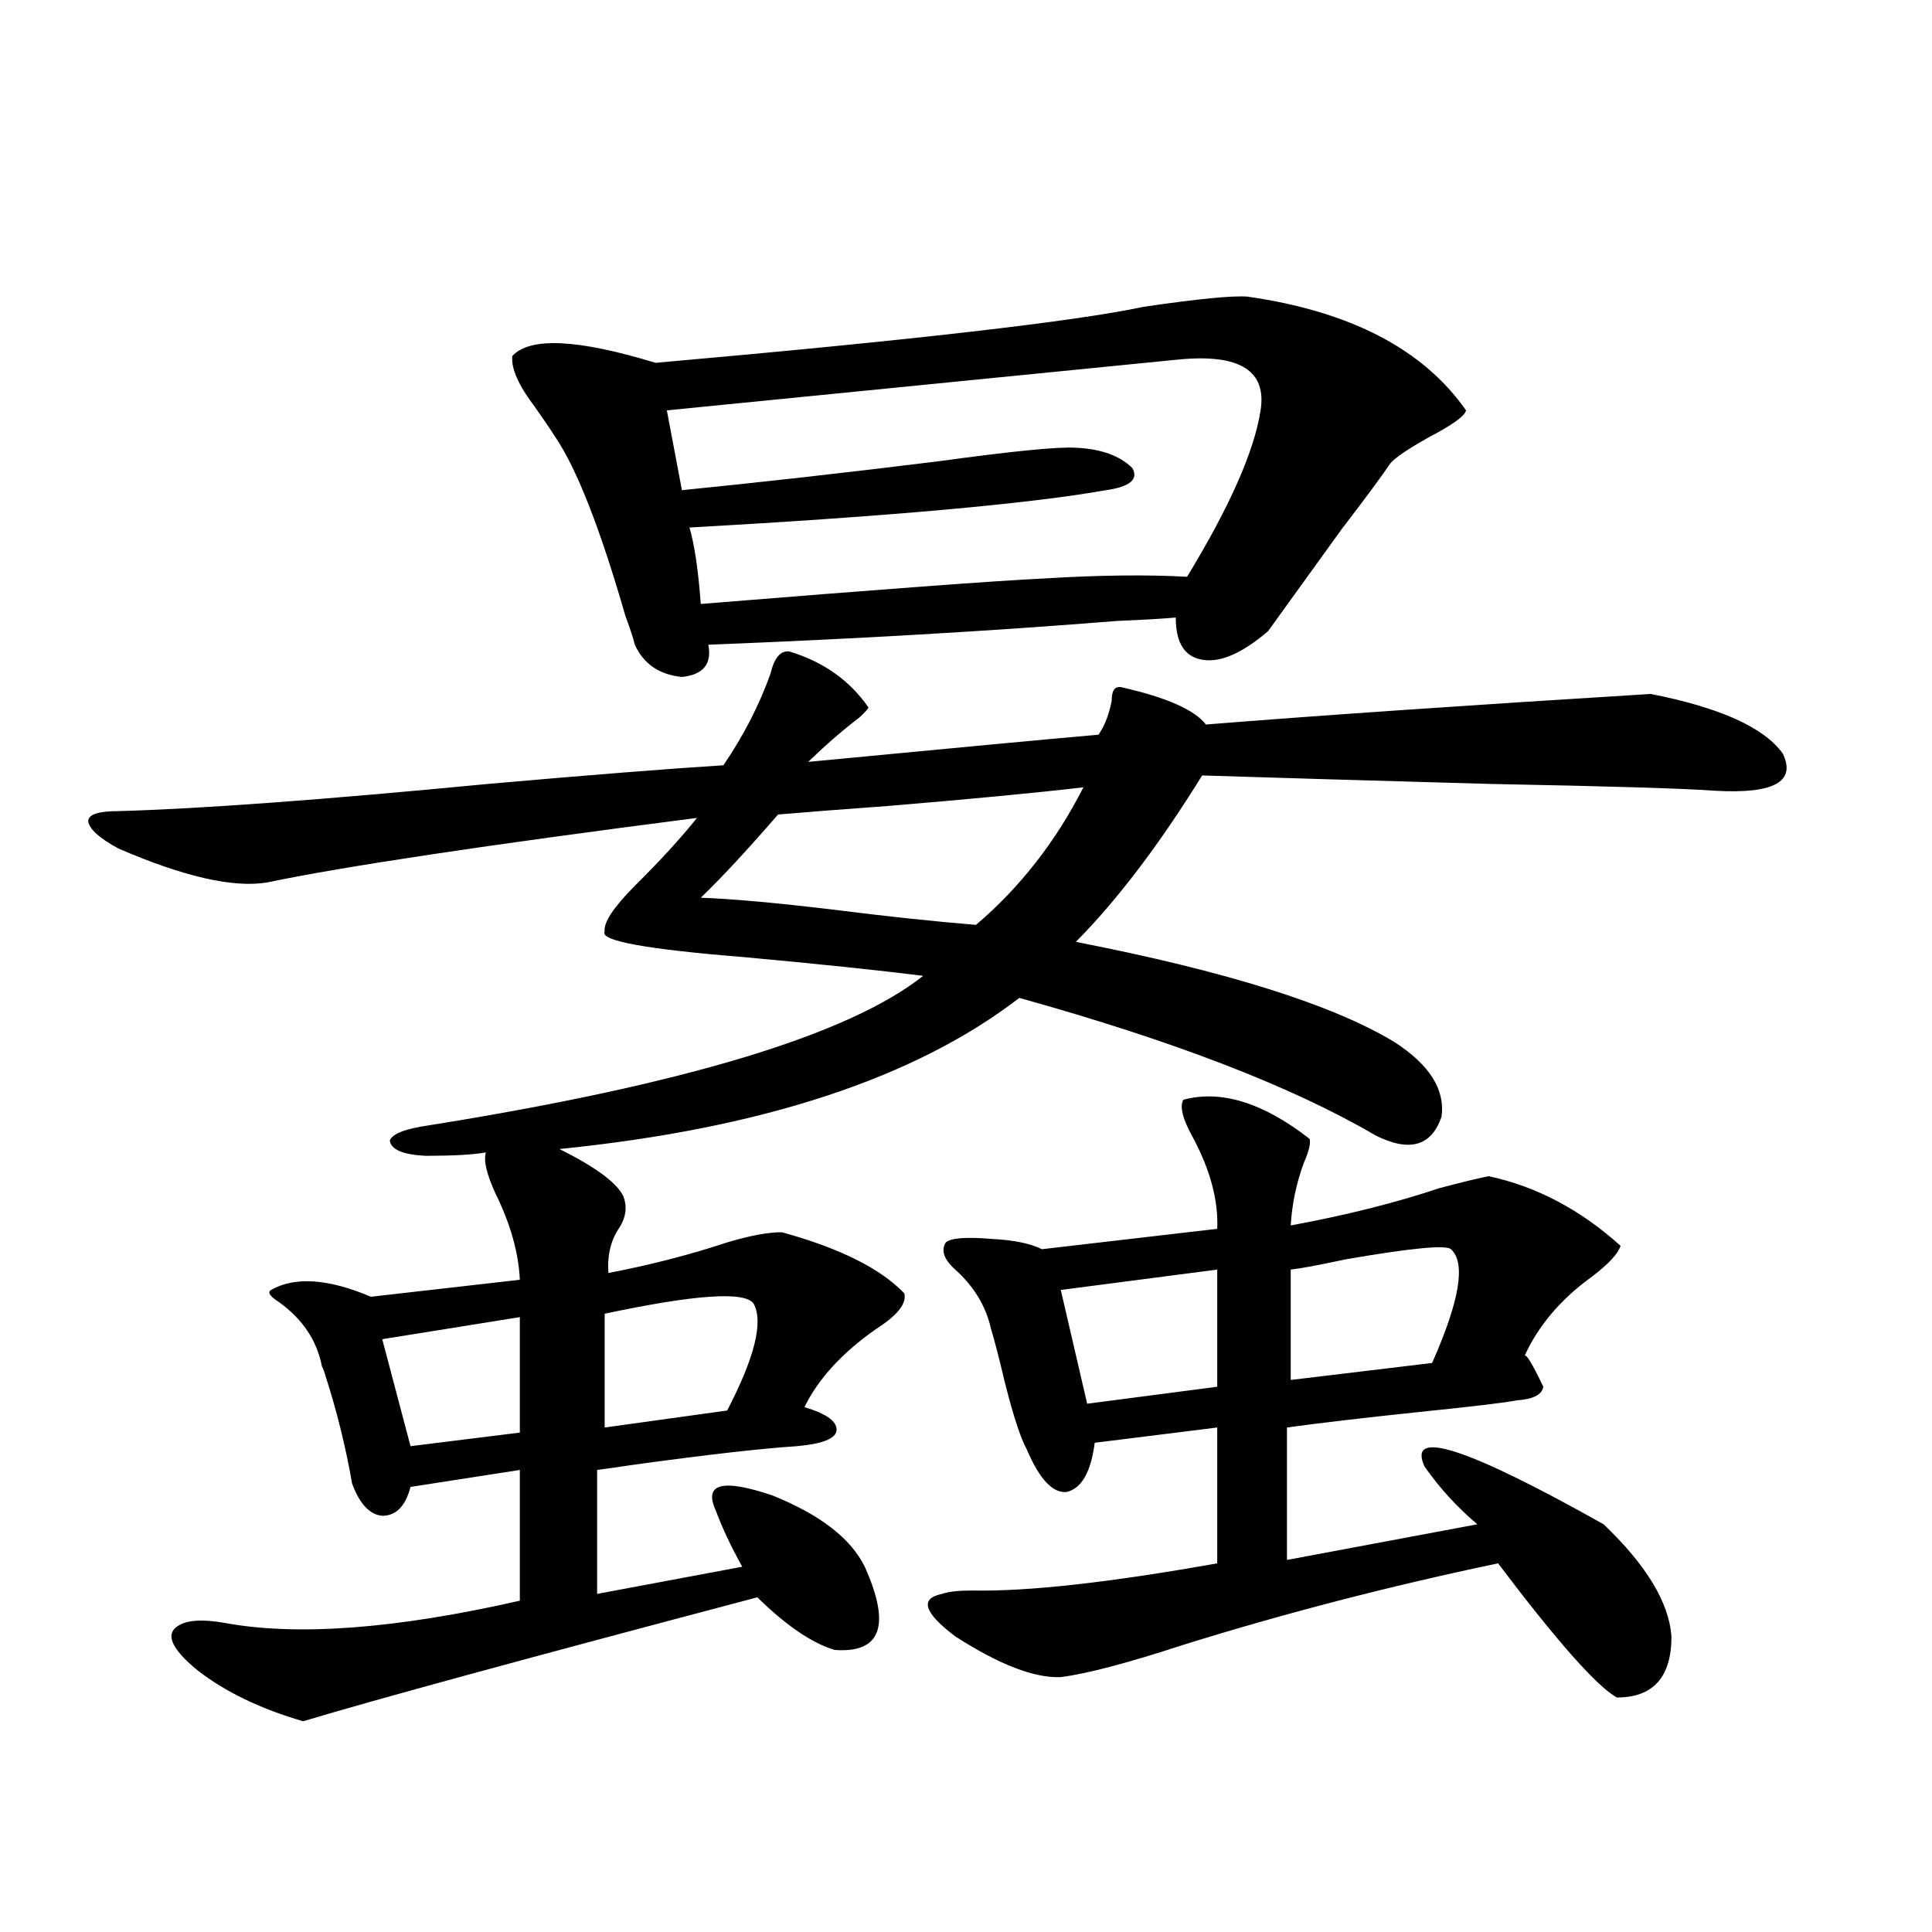 <?xml version="1.0" encoding="utf-8"?>
<!-- Generator: Adobe Illustrator 16.0.0, SVG Export Plug-In . SVG Version: 6.00 Build 0)  -->
<!DOCTYPE svg PUBLIC "-//W3C//DTD SVG 1.1//EN" "http://www.w3.org/Graphics/SVG/1.1/DTD/svg11.dtd">
<svg version="1.1" id="图层_1" xmlns="http://www.w3.org/2000/svg" xmlns:xlink="http://www.w3.org/1999/xlink" x="0px" y="0px"
	 width="1000px" height="1000px" viewBox="0 0 1000 1000" enable-background="new 0 0 1000 1000" xml:space="preserve">
<path d="M408.575,337.211c17.561,5.273,31.219,14.941,40.975,29.004c-0.655,1.182-2.286,2.939-4.878,5.273
	c-8.46,6.455-17.24,14.063-26.341,22.852c73.489-7.031,123.564-11.714,150.24-14.063c3.247-4.683,5.519-10.547,6.829-17.578
	c0-5.273,1.616-7.607,4.878-7.031c23.414,5.273,38.048,11.729,43.901,19.336c58.535-4.683,135.271-9.956,230.238-15.82
	c35.762,7.031,58.535,17.29,68.291,30.762c7.149,14.653-4.558,21.094-35.121,19.336c-15.609-1.167-54.313-2.334-116.095-3.516
	c-62.438-1.758-112.192-3.213-149.265-4.395c-22.118,35.747-43.901,64.463-65.364,86.133c78.047,15.244,133,32.52,164.874,51.855
	c18.201,11.729,26.341,24.609,24.39,38.672c-5.213,15.244-16.585,18.457-34.146,9.668c-42.926-25.186-104.388-48.916-184.386-71.191
	c-53.992,41.611-133.335,67.676-238.043,78.223c18.856,9.38,29.908,17.578,33.17,24.609c1.951,5.273,1.296,10.547-1.951,15.82
	c-4.558,6.455-6.509,14.365-5.854,23.73c21.463-4.092,41.95-9.365,61.462-15.82c11.707-3.516,21.128-5.273,28.292-5.273
	c29.908,8.213,51.051,18.76,63.413,31.641c1.296,5.273-3.582,11.426-14.634,18.457c-17.561,12.305-29.923,25.791-37.072,40.43
	c11.707,3.516,17.226,7.622,16.585,12.305c-0.655,4.106-7.484,6.743-20.487,7.91c-18.216,1.182-46.508,4.395-84.876,9.668
	c-7.805,1.182-13.993,2.061-18.536,2.637v64.16l75.12-14.063c-5.854-10.547-10.411-20.215-13.658-29.004
	c-6.509-14.063,3.247-16.699,29.268-7.91c24.71,9.971,40.64,22.275,47.804,36.914c13.658,30.46,8.445,44.824-15.609,43.066
	c-11.707-3.516-25.045-12.606-39.999-27.246c-119.677,31.641-198.044,53.023-235.116,64.16
	c-22.118-6.454-40.334-15.243-54.633-26.367c-14.313-11.728-17.24-19.638-8.78-23.73c4.543-2.348,12.027-2.637,22.438-0.879
	c37.713,7.031,88.778,3.214,153.167-11.426v-67.676l-56.584,8.789c-2.606,9.971-7.484,14.941-14.634,14.941
	c-6.509-0.576-11.707-6.152-15.609-16.699c-3.262-18.745-7.805-37.202-13.658-55.371c-0.655-2.334-1.311-4.092-1.951-5.273
	c-2.606-13.472-10.091-24.609-22.438-33.398c-4.558-2.925-5.854-4.971-3.902-6.152c12.348-7.031,29.588-5.85,51.706,3.516
	l77.071-8.789c-0.655-14.063-4.878-29.004-12.683-44.824c-4.558-9.956-6.188-16.987-4.878-21.094
	c-6.509,1.182-16.92,1.758-31.219,1.758c-11.707-0.576-17.896-3.213-18.536-7.91c1.296-3.516,8.125-6.152,20.487-7.91
	c132.024-21.094,217.221-46.87,255.604-77.344c-23.414-2.925-54.313-6.152-92.681-9.668c-50.73-4.092-74.8-8.486-72.193-13.184
	c-0.655-4.683,4.543-12.593,15.609-23.73c13.003-12.881,23.734-24.609,32.194-35.156c-109.266,14.063-183.41,25.2-222.434,33.398
	c-17.561,2.939-43.261-2.925-77.071-17.578c-9.756-5.273-14.969-9.956-15.609-14.063c0-3.516,5.198-5.273,15.609-5.273
	c42.271-1.167,106.004-5.85,191.215-14.063c53.322-4.683,93.977-7.91,121.948-9.668c10.396-15.229,18.536-31.05,24.39-47.461
	C400.771,340.438,404.018,336.635,408.575,337.211z M269.066,681.742l-71.218,11.426l14.634,55.371l56.584-7.031V681.742z
	 M645.643,153.52c53.322,7.622,91.05,27.246,113.168,58.887c-0.655,2.939-7.164,7.622-19.512,14.063
	c-10.411,5.864-16.92,10.259-19.512,13.184c-5.213,7.622-13.658,19.048-25.365,34.277l-38.048,52.734
	c-13.018,11.138-24.069,16.123-33.17,14.941c-9.756-1.167-14.634-8.486-14.634-21.973c-6.509,0.591-16.585,1.182-30.243,1.758
	c-65.699,5.273-136.262,9.38-211.702,12.305c1.951,9.971-2.606,15.532-13.658,16.699c-11.707-1.167-19.847-6.729-24.39-16.699
	c-0.655-2.925-2.286-7.91-4.878-14.941c-13.018-45.112-25.045-75.874-36.097-92.285c-2.606-4.092-6.188-9.365-10.731-15.82
	c-8.46-11.123-12.362-19.912-11.707-26.367c9.101-9.956,33.811-8.789,74.145,3.516c132.68-11.714,216.9-21.382,252.677-29.004
	C619.942,154.701,637.838,152.943,645.643,153.52z M390.039,674.711c-4.558-6.44-30.243-4.683-77.071,5.273v58.887l63.413-8.789
	C390.68,702.548,395.237,684.091,390.039,674.711z M610.521,186.039c-5.854,0.591-94.312,9.38-265.359,26.367l7.805,41.309
	c40.975-4.092,85.196-9.077,132.68-14.941c38.368-5.273,62.103-7.607,71.218-7.031c13.003,0.591,22.759,4.106,29.268,10.547
	c3.247,5.864-1.311,9.668-13.658,11.426c-39.679,7.031-111.552,13.486-215.604,19.336c2.592,8.789,4.543,21.973,5.854,39.551
	c93.656-7.607,152.832-12.002,177.557-13.184c28.612-1.758,53.322-2.046,74.145-0.879c22.104-36.323,34.786-65.039,38.048-86.133
	C655.719,191.903,641.74,183.114,610.521,186.039z M560.767,407.523c-25.365,2.939-59.19,6.152-101.461,9.668
	c-24.069,1.758-42.926,3.228-56.584,4.395c-16.265,18.76-29.603,33.11-39.999,43.066c16.25,0.591,39.023,2.637,68.291,6.152
	c27.957,3.516,52.682,6.152,74.145,7.91C527.917,459.379,546.453,435.648,560.767,407.523z M612.473,569.242
	c19.512-5.273,41.295,1.47,65.364,20.215c0.641,2.349-0.335,6.455-2.927,12.305c-3.902,10.547-6.188,21.396-6.829,32.52
	c28.612-5.273,54.298-11.714,77.071-19.336c11.052-2.925,19.512-4.971,25.365-6.152c24.71,5.273,47.469,17.29,68.291,36.035
	c-1.311,4.106-6.188,9.38-14.634,15.82c-16.265,11.729-27.972,25.488-35.121,41.309c0.641-1.758,3.902,3.516,9.756,15.82
	c-0.655,4.106-5.213,6.455-13.658,7.031c-5.854,1.182-23.094,3.228-51.706,6.152c-27.972,2.939-50.41,5.576-67.315,7.91v68.555
	l98.534-18.457c-10.411-8.789-19.512-18.745-27.316-29.883c-9.115-19.912,21.783-9.956,92.681,29.883
	c22.104,21.094,33.811,40.43,35.121,58.008c0,21.094-9.436,31.641-28.292,31.641c-10.411-5.863-30.898-29.004-61.462-69.434
	c-55.943,11.729-110.241,25.777-162.923,42.188c-28.627,9.366-49.755,14.941-63.413,16.699
	c-13.658,0.577-31.874-6.454-54.633-21.094c-16.265-12.305-18.536-19.638-6.829-21.973c3.247-1.167,8.445-1.758,15.609-1.758
	c28.612,0.591,70.883-4.092,126.826-14.063v-70.313l-63.413,7.91c-1.951,15.244-6.829,23.73-14.634,25.488
	c-7.164,0.591-13.993-6.729-20.487-21.973c-3.262-5.85-7.164-17.866-11.707-36.035c-2.606-11.123-4.878-19.912-6.829-26.367
	c-2.606-11.714-8.78-21.973-18.536-30.762c-5.854-5.273-7.484-9.956-4.878-14.063c2.592-2.334,10.731-2.925,24.39-1.758
	c11.052,0.591,19.512,2.349,25.365,5.273l90.729-10.547c0.641-14.639-3.582-30.459-12.683-47.461
	C612.138,579.213,610.521,572.758,612.473,569.242z M630.033,657.133L549.06,667.68l13.658,58.887l67.315-8.789V657.133z
	 M751.006,646.586c-2.606-2.334-20.822-0.576-54.633,5.273c-13.658,2.939-23.094,4.697-28.292,5.273v57.129l73.169-8.789
	C755.549,673.256,758.811,653.617,751.006,646.586z"/>
</svg>
